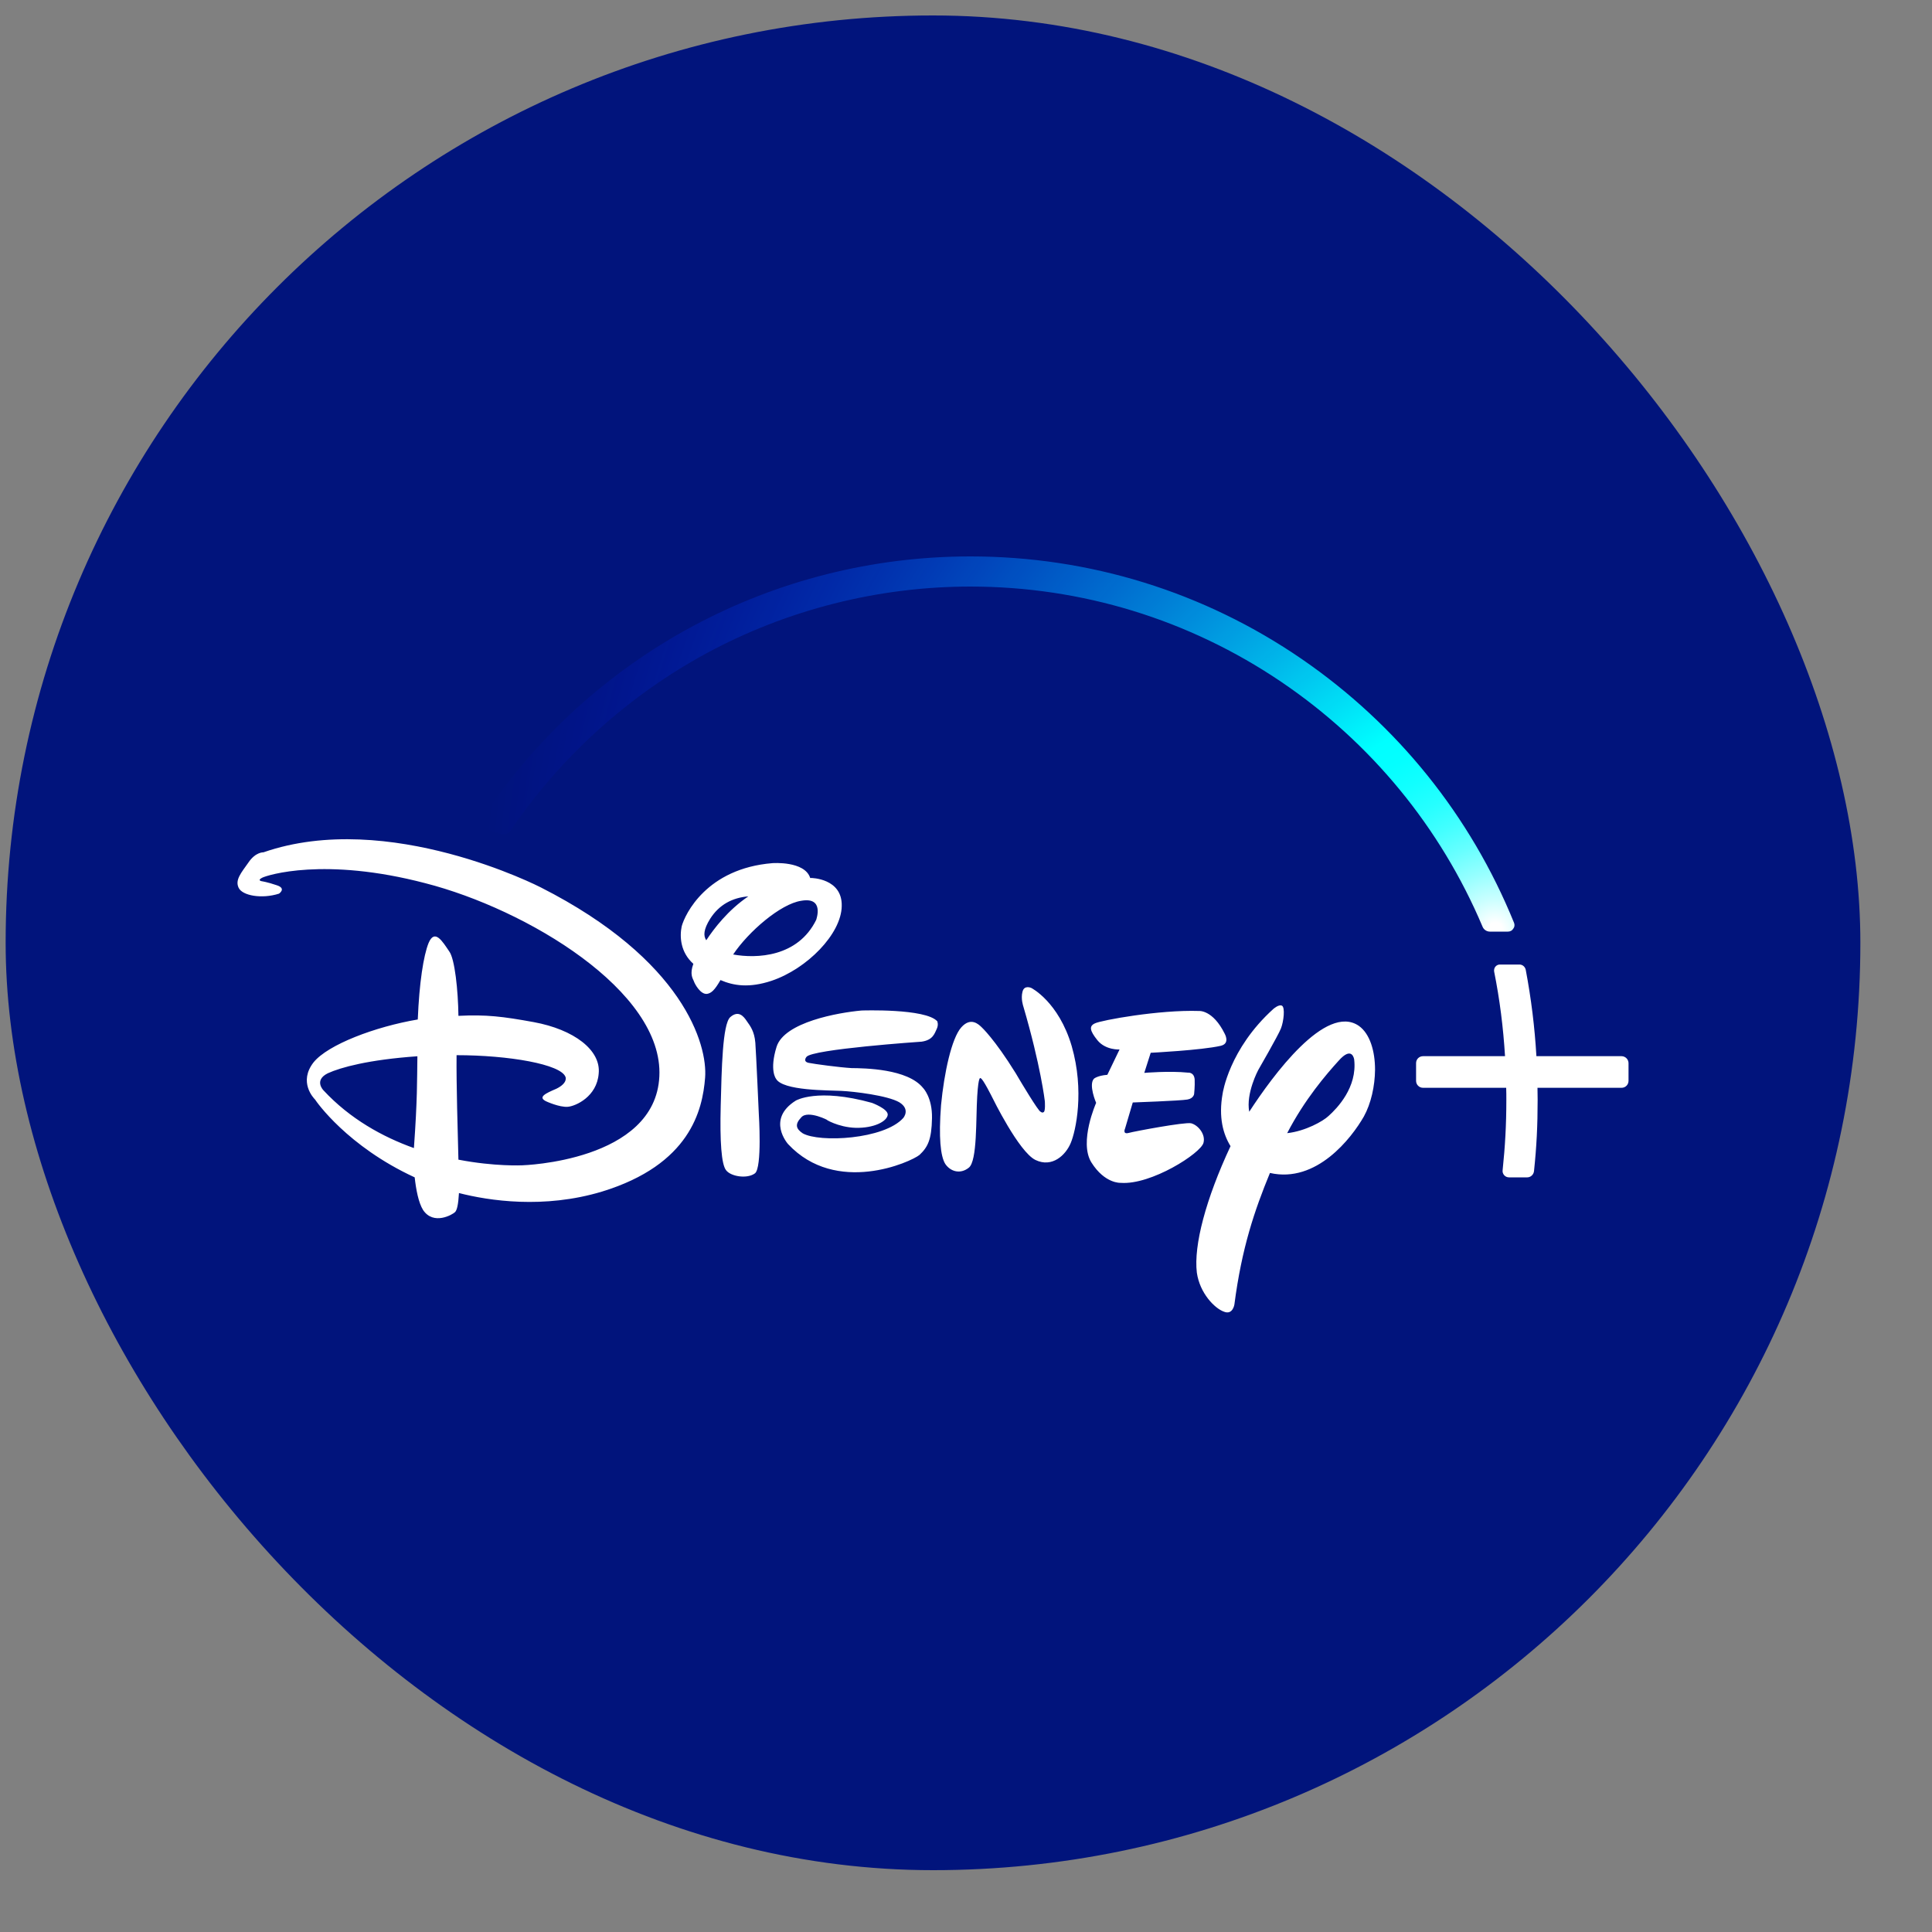 <svg width="25" height="25" viewBox="0 0 25 25" fill="none" xmlns="http://www.w3.org/2000/svg">
<rect x="0" y="0" width="25" height="25" fill="#808080" stroke="none"/>
<rect x="0.073" y="0.2" width="24" height="24" rx="12" fill="#01147C"/>
<path d="M15.795 13.533C15.546 13.59 14.89 13.623 14.89 13.623L14.807 13.883C14.807 13.883 15.134 13.855 15.373 13.88C15.373 13.88 15.451 13.871 15.459 13.968C15.463 14.058 15.452 14.155 15.452 14.155C15.452 14.155 15.447 14.214 15.364 14.228C15.274 14.244 14.658 14.266 14.658 14.266L14.558 14.604C14.558 14.604 14.522 14.682 14.605 14.66C14.682 14.639 15.328 14.518 15.412 14.535C15.502 14.557 15.603 14.677 15.573 14.788C15.539 14.923 14.895 15.336 14.502 15.306C14.502 15.306 14.297 15.32 14.122 15.041C13.959 14.776 14.184 14.271 14.184 14.271C14.184 14.271 14.082 14.036 14.156 13.958C14.156 13.958 14.201 13.918 14.329 13.908L14.487 13.58C14.487 13.58 14.307 13.592 14.2 13.46C14.099 13.334 14.092 13.277 14.169 13.242C14.25 13.202 14.999 13.065 15.515 13.082C15.515 13.082 15.694 13.065 15.848 13.377C15.847 13.377 15.923 13.504 15.795 13.533ZM13.855 14.791C13.79 14.947 13.615 15.114 13.399 15.01C13.184 14.906 12.843 14.207 12.843 14.207C12.843 14.207 12.714 13.947 12.689 13.953C12.689 13.953 12.662 13.902 12.645 14.187C12.627 14.471 12.648 15.024 12.536 15.11C12.428 15.197 12.299 15.162 12.231 15.06C12.17 14.96 12.145 14.72 12.177 14.301C12.217 13.882 12.314 13.434 12.439 13.294C12.563 13.155 12.664 13.256 12.702 13.292C12.702 13.292 12.868 13.443 13.143 13.887L13.191 13.968C13.191 13.968 13.44 14.388 13.466 14.386C13.466 14.386 13.487 14.405 13.504 14.391C13.53 14.384 13.52 14.249 13.52 14.249C13.52 14.249 13.468 13.793 13.241 13.02C13.241 13.02 13.207 12.923 13.231 12.833C13.253 12.741 13.345 12.784 13.345 12.784C13.345 12.784 13.698 12.961 13.868 13.537C14.035 14.117 13.921 14.635 13.855 14.791ZM12.122 13.313C12.093 13.372 12.075 13.457 11.927 13.479C11.927 13.479 10.503 13.576 10.435 13.677C10.435 13.677 10.385 13.736 10.463 13.753C10.541 13.769 10.863 13.812 11.018 13.821C11.184 13.823 11.745 13.828 11.945 14.079C11.945 14.079 12.065 14.199 12.06 14.469C12.055 14.746 12.006 14.843 11.899 14.944C11.786 15.037 10.821 15.471 10.198 14.805C10.198 14.805 9.911 14.485 10.297 14.242C10.297 14.242 10.575 14.074 11.283 14.271C11.283 14.271 11.497 14.35 11.487 14.428C11.475 14.511 11.311 14.599 11.072 14.594C10.84 14.587 10.671 14.476 10.703 14.493C10.735 14.505 10.454 14.358 10.368 14.459C10.281 14.55 10.302 14.608 10.387 14.665C10.603 14.788 11.439 14.745 11.688 14.467C11.688 14.467 11.786 14.355 11.636 14.263C11.485 14.176 11.055 14.124 10.887 14.116C10.726 14.107 10.127 14.117 10.041 13.958C10.041 13.958 9.954 13.85 10.049 13.545C10.15 13.226 10.847 13.103 11.148 13.076C11.148 13.076 11.977 13.046 12.129 13.216C12.127 13.216 12.148 13.256 12.122 13.313ZM9.769 15.183C9.669 15.258 9.456 15.225 9.395 15.142C9.335 15.067 9.314 14.771 9.326 14.306C9.338 13.836 9.349 13.254 9.449 13.162C9.556 13.069 9.622 13.15 9.664 13.214C9.709 13.277 9.762 13.346 9.774 13.493C9.785 13.641 9.819 14.414 9.819 14.414C9.819 14.414 9.864 15.11 9.769 15.183ZM9.985 12.691C9.693 12.788 9.492 12.755 9.323 12.682C9.248 12.812 9.205 12.852 9.148 12.861C9.065 12.869 8.991 12.736 8.977 12.693C8.963 12.66 8.923 12.604 8.972 12.472C8.805 12.323 8.793 12.122 8.821 11.987C8.863 11.831 9.143 11.238 9.996 11.169C9.996 11.169 10.413 11.138 10.484 11.361H10.496C10.496 11.361 10.901 11.363 10.892 11.724C10.887 12.086 10.442 12.537 9.985 12.691ZM9.19 11.888C9.103 12.027 9.1 12.11 9.139 12.167C9.238 12.017 9.418 11.779 9.683 11.599C9.478 11.616 9.307 11.705 9.19 11.888ZM10.368 11.656C10.1 11.696 9.684 12.056 9.487 12.351C9.79 12.406 10.325 12.386 10.562 11.902C10.56 11.902 10.674 11.602 10.368 11.656ZM17.648 14.448C17.487 14.729 17.035 15.315 16.433 15.178C16.234 15.662 16.068 16.148 15.973 16.88C15.973 16.88 15.952 17.022 15.835 16.972C15.719 16.93 15.525 16.736 15.487 16.467C15.445 16.114 15.603 15.516 15.923 14.831C15.829 14.679 15.765 14.46 15.821 14.15C15.821 14.15 15.902 13.575 16.478 13.055C16.478 13.055 16.547 12.994 16.587 13.013C16.632 13.032 16.611 13.219 16.575 13.309C16.539 13.4 16.281 13.847 16.281 13.847C16.281 13.847 16.12 14.148 16.165 14.386C16.468 13.92 17.156 12.979 17.584 13.275C17.727 13.377 17.793 13.601 17.793 13.842C17.791 14.055 17.741 14.28 17.648 14.448ZM17.523 13.71C17.523 13.71 17.499 13.524 17.319 13.729C17.163 13.901 16.883 14.225 16.656 14.663C16.893 14.637 17.122 14.507 17.191 14.441C17.303 14.341 17.565 14.07 17.523 13.71ZM9.124 13.946C9.091 14.365 8.93 15.07 7.79 15.419C7.037 15.646 6.326 15.537 5.939 15.438C5.93 15.592 5.913 15.658 5.889 15.684C5.856 15.717 5.61 15.859 5.475 15.658C5.415 15.563 5.383 15.389 5.366 15.235C4.494 14.833 4.093 14.254 4.077 14.228C4.058 14.209 3.859 14.001 4.058 13.746C4.245 13.516 4.856 13.285 5.406 13.192C5.425 12.72 5.48 12.365 5.546 12.202C5.626 12.013 5.726 12.183 5.813 12.311C5.885 12.406 5.928 12.817 5.932 13.145C6.292 13.127 6.505 13.153 6.906 13.226C7.428 13.322 7.778 13.589 7.747 13.892C7.724 14.19 7.451 14.313 7.347 14.322C7.238 14.33 7.069 14.252 7.069 14.252C6.953 14.197 7.06 14.148 7.2 14.088C7.352 14.013 7.318 13.937 7.318 13.937C7.261 13.771 6.582 13.654 5.908 13.654C5.904 14.027 5.923 14.646 5.932 15.006C6.404 15.097 6.757 15.079 6.757 15.079C6.757 15.079 8.48 15.031 8.532 13.928C8.586 12.824 6.814 11.765 5.505 11.429C4.197 11.086 3.456 11.325 3.392 11.358C3.323 11.393 3.387 11.403 3.387 11.403C3.387 11.403 3.458 11.413 3.581 11.455C3.711 11.497 3.61 11.564 3.61 11.564C3.387 11.635 3.136 11.59 3.088 11.488C3.039 11.386 3.121 11.294 3.214 11.162C3.307 11.023 3.409 11.029 3.409 11.029C5.027 10.467 6.998 11.483 6.998 11.483C8.844 12.42 9.158 13.519 9.124 13.946ZM4.242 13.888C4.058 13.979 4.185 14.108 4.185 14.108C4.529 14.479 4.953 14.712 5.356 14.856C5.402 14.216 5.396 13.991 5.401 13.668C4.771 13.712 4.408 13.812 4.242 13.888Z" fill="white"/>
<path d="M21.073 13.757V13.986C21.073 14.036 21.033 14.076 20.983 14.076H19.895C19.895 14.133 19.897 14.183 19.897 14.23C19.897 14.568 19.883 14.843 19.85 15.154C19.845 15.2 19.807 15.235 19.762 15.235H19.527C19.502 15.235 19.48 15.225 19.464 15.207C19.449 15.19 19.44 15.166 19.444 15.142C19.476 14.833 19.492 14.561 19.492 14.23C19.492 14.181 19.492 14.131 19.49 14.076H18.414C18.364 14.076 18.324 14.036 18.324 13.986V13.757C18.324 13.706 18.364 13.667 18.414 13.667H19.475C19.452 13.294 19.407 12.935 19.334 12.571C19.331 12.549 19.336 12.526 19.35 12.509C19.364 12.492 19.385 12.481 19.407 12.481H19.662C19.701 12.481 19.734 12.509 19.743 12.549C19.814 12.925 19.859 13.29 19.881 13.667H20.983C21.032 13.667 21.073 13.708 21.073 13.757Z" fill="white"/>
<path d="M19.592 11.942C19.03 10.557 18.08 9.377 16.845 8.528C15.58 7.659 14.097 7.2 12.557 7.2C10.011 7.2 7.648 8.467 6.238 10.59C6.222 10.613 6.219 10.642 6.227 10.668C6.236 10.696 6.257 10.715 6.283 10.724L6.48 10.791C6.492 10.795 6.504 10.797 6.514 10.797C6.551 10.797 6.585 10.777 6.606 10.748C7.253 9.795 8.129 9.003 9.139 8.455C10.182 7.89 11.364 7.59 12.556 7.59C13.997 7.59 15.386 8.017 16.576 8.821C17.737 9.606 18.639 10.703 19.184 11.991C19.199 12.029 19.237 12.055 19.279 12.055H19.514C19.542 12.055 19.568 12.041 19.581 12.018C19.599 11.996 19.602 11.968 19.592 11.942ZM19.23 12.024C19.235 12.027 19.241 12.031 19.246 12.032C19.241 12.029 19.235 12.027 19.23 12.024Z" fill="url(#paint0_radial_185688_112825)"/>
<defs>
<radialGradient id="paint0_radial_185688_112825" cx="0" cy="0" r="1" gradientUnits="userSpaceOnUse" gradientTransform="translate(19.371 12.046) scale(13.15 13.175)">
<stop offset="0.007" stop-color="white"/>
<stop offset="0.03" stop-color="#CBFFFF"/>
<stop offset="0.057" stop-color="#96FFFF"/>
<stop offset="0.084" stop-color="#68FFFF"/>
<stop offset="0.111" stop-color="#43FFFF"/>
<stop offset="0.138" stop-color="#25FFFF"/>
<stop offset="0.165" stop-color="#11FFFF"/>
<stop offset="0.191" stop-color="#04FFFF"/>
<stop offset="0.216" stop-color="#00FFFF"/>
<stop offset="1" stop-color="#0000FF" stop-opacity="0"/>
</radialGradient>
</defs>
</svg>
